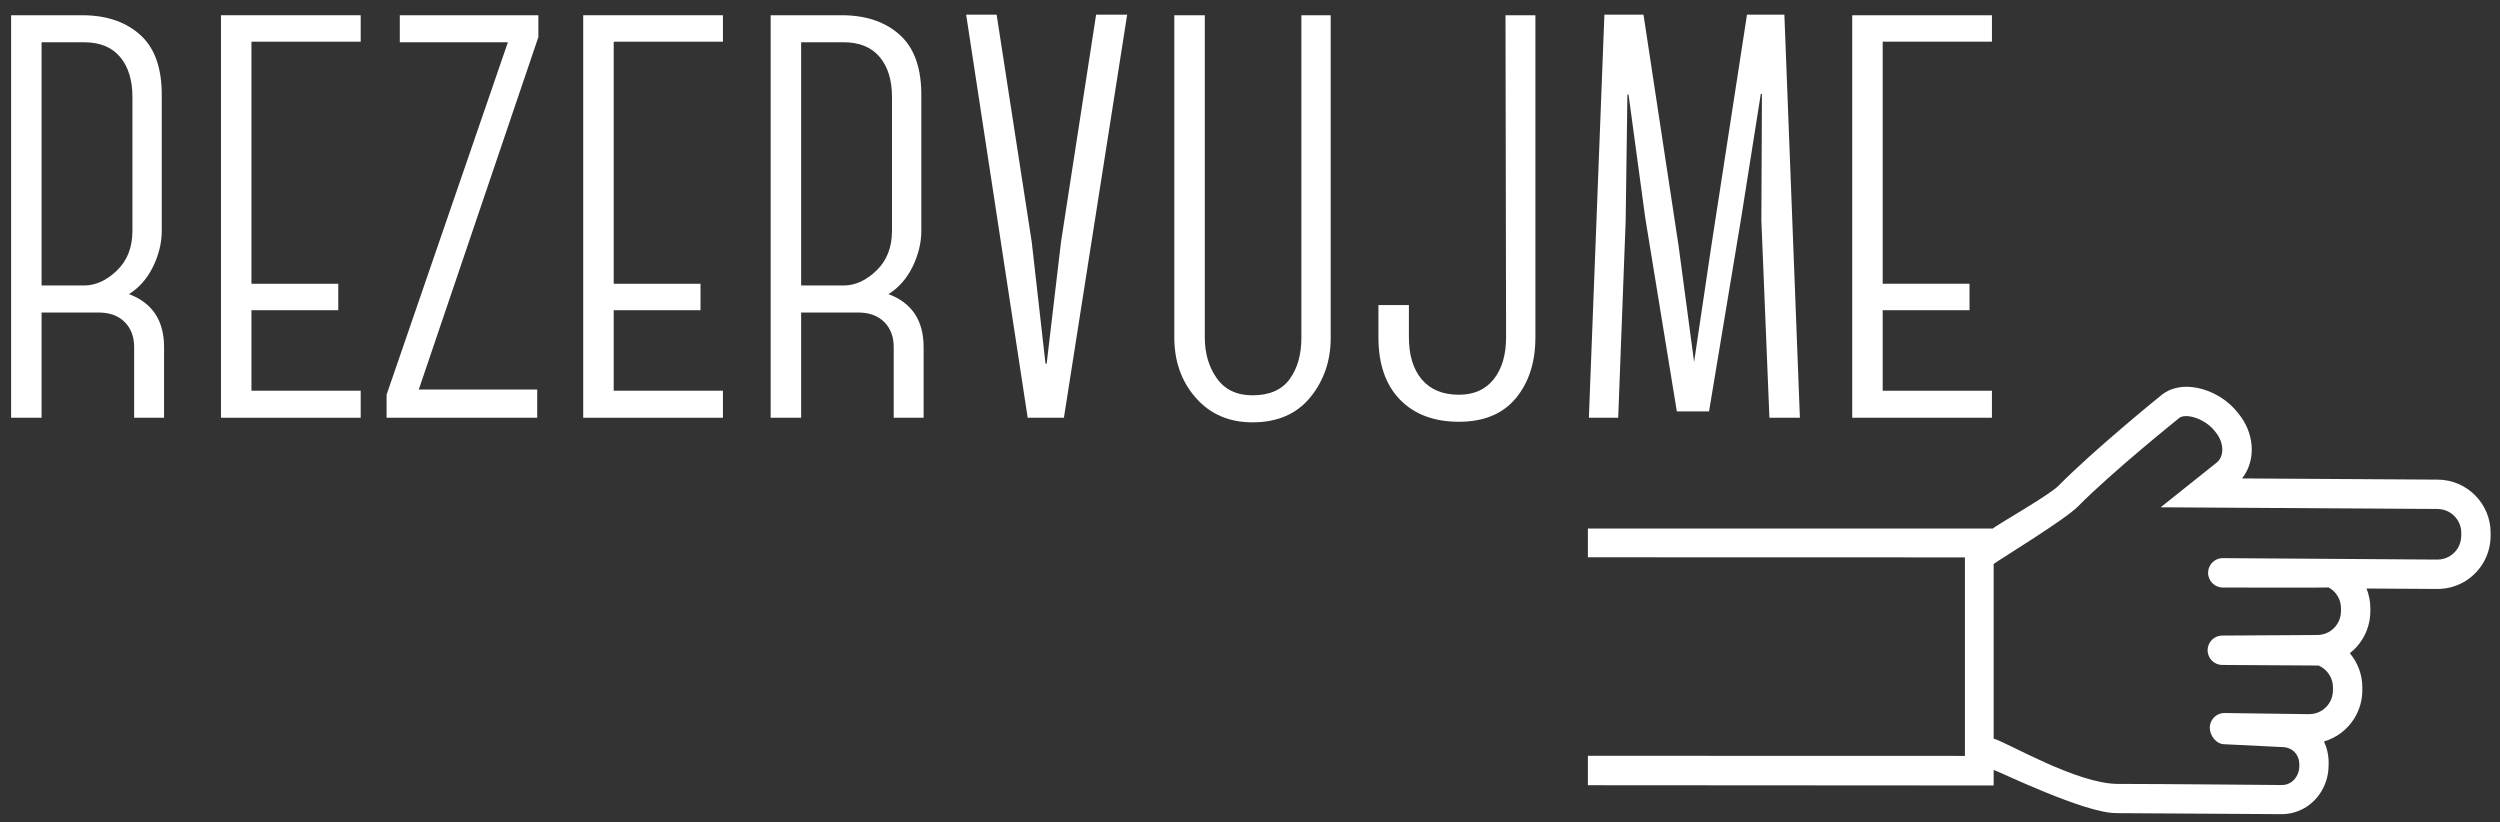 <?xml version="1.0" encoding="utf-8"?>
<!-- Generator: Adobe Illustrator 16.0.3, SVG Export Plug-In . SVG Version: 6.00 Build 0)  -->
<!DOCTYPE svg PUBLIC "-//W3C//DTD SVG 1.1//EN" "http://www.w3.org/Graphics/SVG/1.1/DTD/svg11.dtd">
<svg version="1.1" id="Vrstva_1" xmlns="http://www.w3.org/2000/svg" xmlns:xlink="http://www.w3.org/1999/xlink" x="0px" y="0px"
	 width="2002.4px" height="658.467px" viewBox="0 0 2002.4 658.467" enable-background="new 0 0 2002.4 658.467"
	 xml:space="preserve">
<rect x="0" y="0" width="2002.4" height="658.467" fill="#333333" stroke="none"/>
<g fill="#ffffff">
	<g>
		<path d="M131.399,334.591h-23.951v-56.646c0-8.291-2.533-14.968-7.598-20.034c-5.066-5.067-12.054-7.601-20.955-7.601H33.302
			v84.281H8.892V12.208H67.38c19.034,0.309,34.234,5.755,45.595,16.349c11.357,10.593,16.883,26.943,16.58,49.049v107.308
			c0,9.521-2.304,19.04-6.906,28.553c-4.607,9.521-11.054,16.889-19.343,22.108c18.723,7.066,28.094,21.186,28.094,42.371V334.591z
			 M33.302,228.666H67.38c9.212,0,17.963-3.986,26.252-11.975c8.291-7.98,12.435-18.573,12.435-31.777V77.605
			c0-13.506-3.302-24.178-9.899-32.008c-6.608-7.829-16.2-11.745-28.787-11.745H33.302V228.666z"/>
		<path d="M201.399,33.393v193.89h69.545v21.185h-69.545v64.477h87.505v21.647H176.99V12.208h111.915v21.185H201.399z"/>
		<path d="M431.211,29.708l-95.792,282.314h94.873v22.568H309.626v-18.422l97.175-282.316h-86.582V12.208h110.992V29.708z"/>
		<path d="M491.542,33.393v193.89h69.54v21.185h-69.54v64.477h87.503v21.647H467.132V12.208h111.913v21.185H491.542z"/>
		<path d="M739.774,334.591h-23.948v-56.646c0-8.291-2.535-14.968-7.6-20.034c-5.066-5.067-12.053-7.601-20.956-7.601h-45.592
			v84.281h-24.41V12.208h58.488c19.035,0.309,34.231,5.755,45.595,16.349c11.355,10.593,16.883,26.943,16.579,49.049v107.308
			c0,9.521-2.302,19.04-6.907,28.553c-4.605,9.521-11.054,16.889-19.343,22.108c18.723,7.066,28.093,21.186,28.093,42.371V334.591z
			 M641.679,228.666h34.079c9.21,0,17.96-3.986,26.252-11.975c8.291-7.98,12.435-18.573,12.435-31.777V77.605
			c0-13.506-3.304-24.178-9.901-32.008c-6.606-7.829-16.2-11.745-28.785-11.745h-34.079V228.666z"/>
		<path d="M838.33,291.3l11.516-97.637l28.093-181.917h24.87l-50.662,322.844h-29.014L773.854,11.747h24.41l28.094,181.917
			l11.054,97.637H838.33z"/>
		<path d="M1065.839,270.574c0,18.421-5.455,34.31-16.349,47.666c-10.904,13.357-26.331,20.035-46.285,20.035
			c-18.731,0-33.852-6.52-45.363-19.573c-11.516-13.047-17.271-29.245-17.271-48.588V12.208h24.409v257.907
			c0,12.894,3.223,23.877,9.669,32.929c6.449,9.059,15.962,13.587,28.556,13.587c13.505,0,23.409-4.296,29.704-12.896
			c6.291-8.592,9.441-19.646,9.441-33.16V12.208h23.489V270.574z"/>
		<path d="M1214.135,318.932c-10.442,12.593-25.642,18.883-45.595,18.883c-19.961,0-35.691-5.908-47.207-17.731
			c-11.514-11.815-17.271-28.475-17.271-49.97v-25.792h24.409v25.792c0,14.436,3.455,25.719,10.363,33.85
			c6.909,8.138,16.81,12.204,29.706,12.204c11.976,0,21.256-4.146,27.864-12.434c6.597-8.289,9.899-19.494,9.899-33.62
			l-0.459-257.907h23.95v257.907C1229.794,290.076,1224.569,306.347,1214.135,318.932z"/>
		<path d="M1303.48,75.763l-1.38,100.861l-5.989,157.967h-23.486l12.434-322.844h31.319l28.093,185.141l12.435,93.029l13.817-93.029
			l28.553-185.141h29.936l12.435,322.844h-24.41l-6.447-157.967l0.461-101.32h-0.923l-15.659,99.017l-25.788,155.203h-25.792
			l-25.331-155.203l-13.355-98.558H1303.48z"/>
		<path d="M1507.962,33.393v193.89h69.543v21.185h-69.543v64.477h87.503v21.647h-111.913V12.208h111.913v21.185H1507.962z"/>
	</g>
	<path d="M1952.577,384.164l-156.748-0.965c0.768-0.986,1.488-2.013,2.152-3.083c8.882-14.28,7.045-33.674-4.595-48.278
		l-1.477-1.842c-6.714-8.42-16.77-15.074-27.588-18.257c-12.633-3.716-24.638-2.051-32.982,4.609
		c-2.193,1.766-54.018,43.786-82.73,72.869c-7.465,7.56-50.88,32.141-52.396,34.141h-324.376v23l302,0.081v159.007l-302-0.081
		v23.567l325,0.207v-12.472c5,1.556,72.654,34.591,98.046,34.591c0.116,0,0.874,0.036,0.874,0.036l131.598,0.812
		c12.797,0.079,24.709-6.574,31.688-17.795c3.893-6.264,6.024-13.538,6.07-21.027l0.048-2.126c0.037-6.194-1.305-12.066-3.739-17.29
		c9.962-2.87,18.608-9.325,24.289-18.453c4.14-6.658,6.361-14.338,6.41-22.198l0.015-2.391c0.067-10.39-3.67-20.097-9.998-27.636
		c3.893-3.043,7.289-6.8,10.006-11.167c4.142-6.66,6.357-14.339,6.405-22.231l0.011-2.36c0.033-5.58-1.049-11.024-3.076-16.058
		l56.555,0.349c14.926,0.091,28.549-7.431,36.438-20.119c4.144-6.659,6.357-14.341,6.405-22.195l0.015-2.397
		C1995.042,403.53,1976.055,384.31,1952.577,384.164z M1971.359,429.253c-0.021,3.526-1.009,6.957-2.857,9.927
		c-3.536,5.686-9.639,9.059-16.319,9.017l-171.754-1.15c-4.246-0.025-7.979,2.199-10.068,5.56c-1.107,1.781-1.753,3.88-1.768,6.131
		c-0.037,6.496,5.196,11.793,11.691,11.835c0,0,83.667,0.27,84.788-0.077c6.198,3.378,10.01,9.706,9.964,16.807l-0.01,2.362
		c-0.023,3.527-1.011,6.963-2.857,9.933c-3.535,5.687-9.632,9.058-16.309,9.016l-75.814,0.449c-4.245-0.025-7.98,2.199-10.068,5.559
		c-1.106,1.78-1.752,3.881-1.767,6.132c-0.04,6.495,5.193,11.793,11.689,11.835l77.178,0.474c6.902,2.976,11.585,9.864,11.537,17.61
		l-0.018,2.391c-0.021,3.526-1.009,6.957-2.854,9.926c-3.538,5.689-9.641,9.061-16.323,9.019l-67.619-0.915
		c-4.246-0.025-7.979,2.199-10.068,5.559c-1.109,1.782-1.753,3.881-1.767,6.132c-0.04,6.495,5.193,13.272,11.688,13.309
		l46.255,2.265h0.043c7.615,0,13.762,5.588,13.709,14.126l-0.015,1.39c-0.019,3.153-0.877,5.806-2.479,8.382
		c-2.623,4.218-6.906,6.537-11.46,6.51c0,0-98.736-0.899-131.351-0.899c-32.825,0-88.519-33.171-99.519-36.258V451.697
		c7-4.969,57.049-35.416,67.612-46.112c27.769-28.131,80.679-70.499,81.159-70.888c2.151-1.715,6.828-1.867,11.85-0.388
		c6.107,1.796,12.288,5.764,15.964,10.371l1.526,1.841c5.346,6.708,6.612,15.415,3.028,21.171c-0.672,1.087-1.508,2.04-2.503,2.829
		l-44.874,35.8l221.827,1.365c10.509,0.065,19.011,8.669,18.947,19.166L1971.359,429.253z"/>
</g>
</svg>

